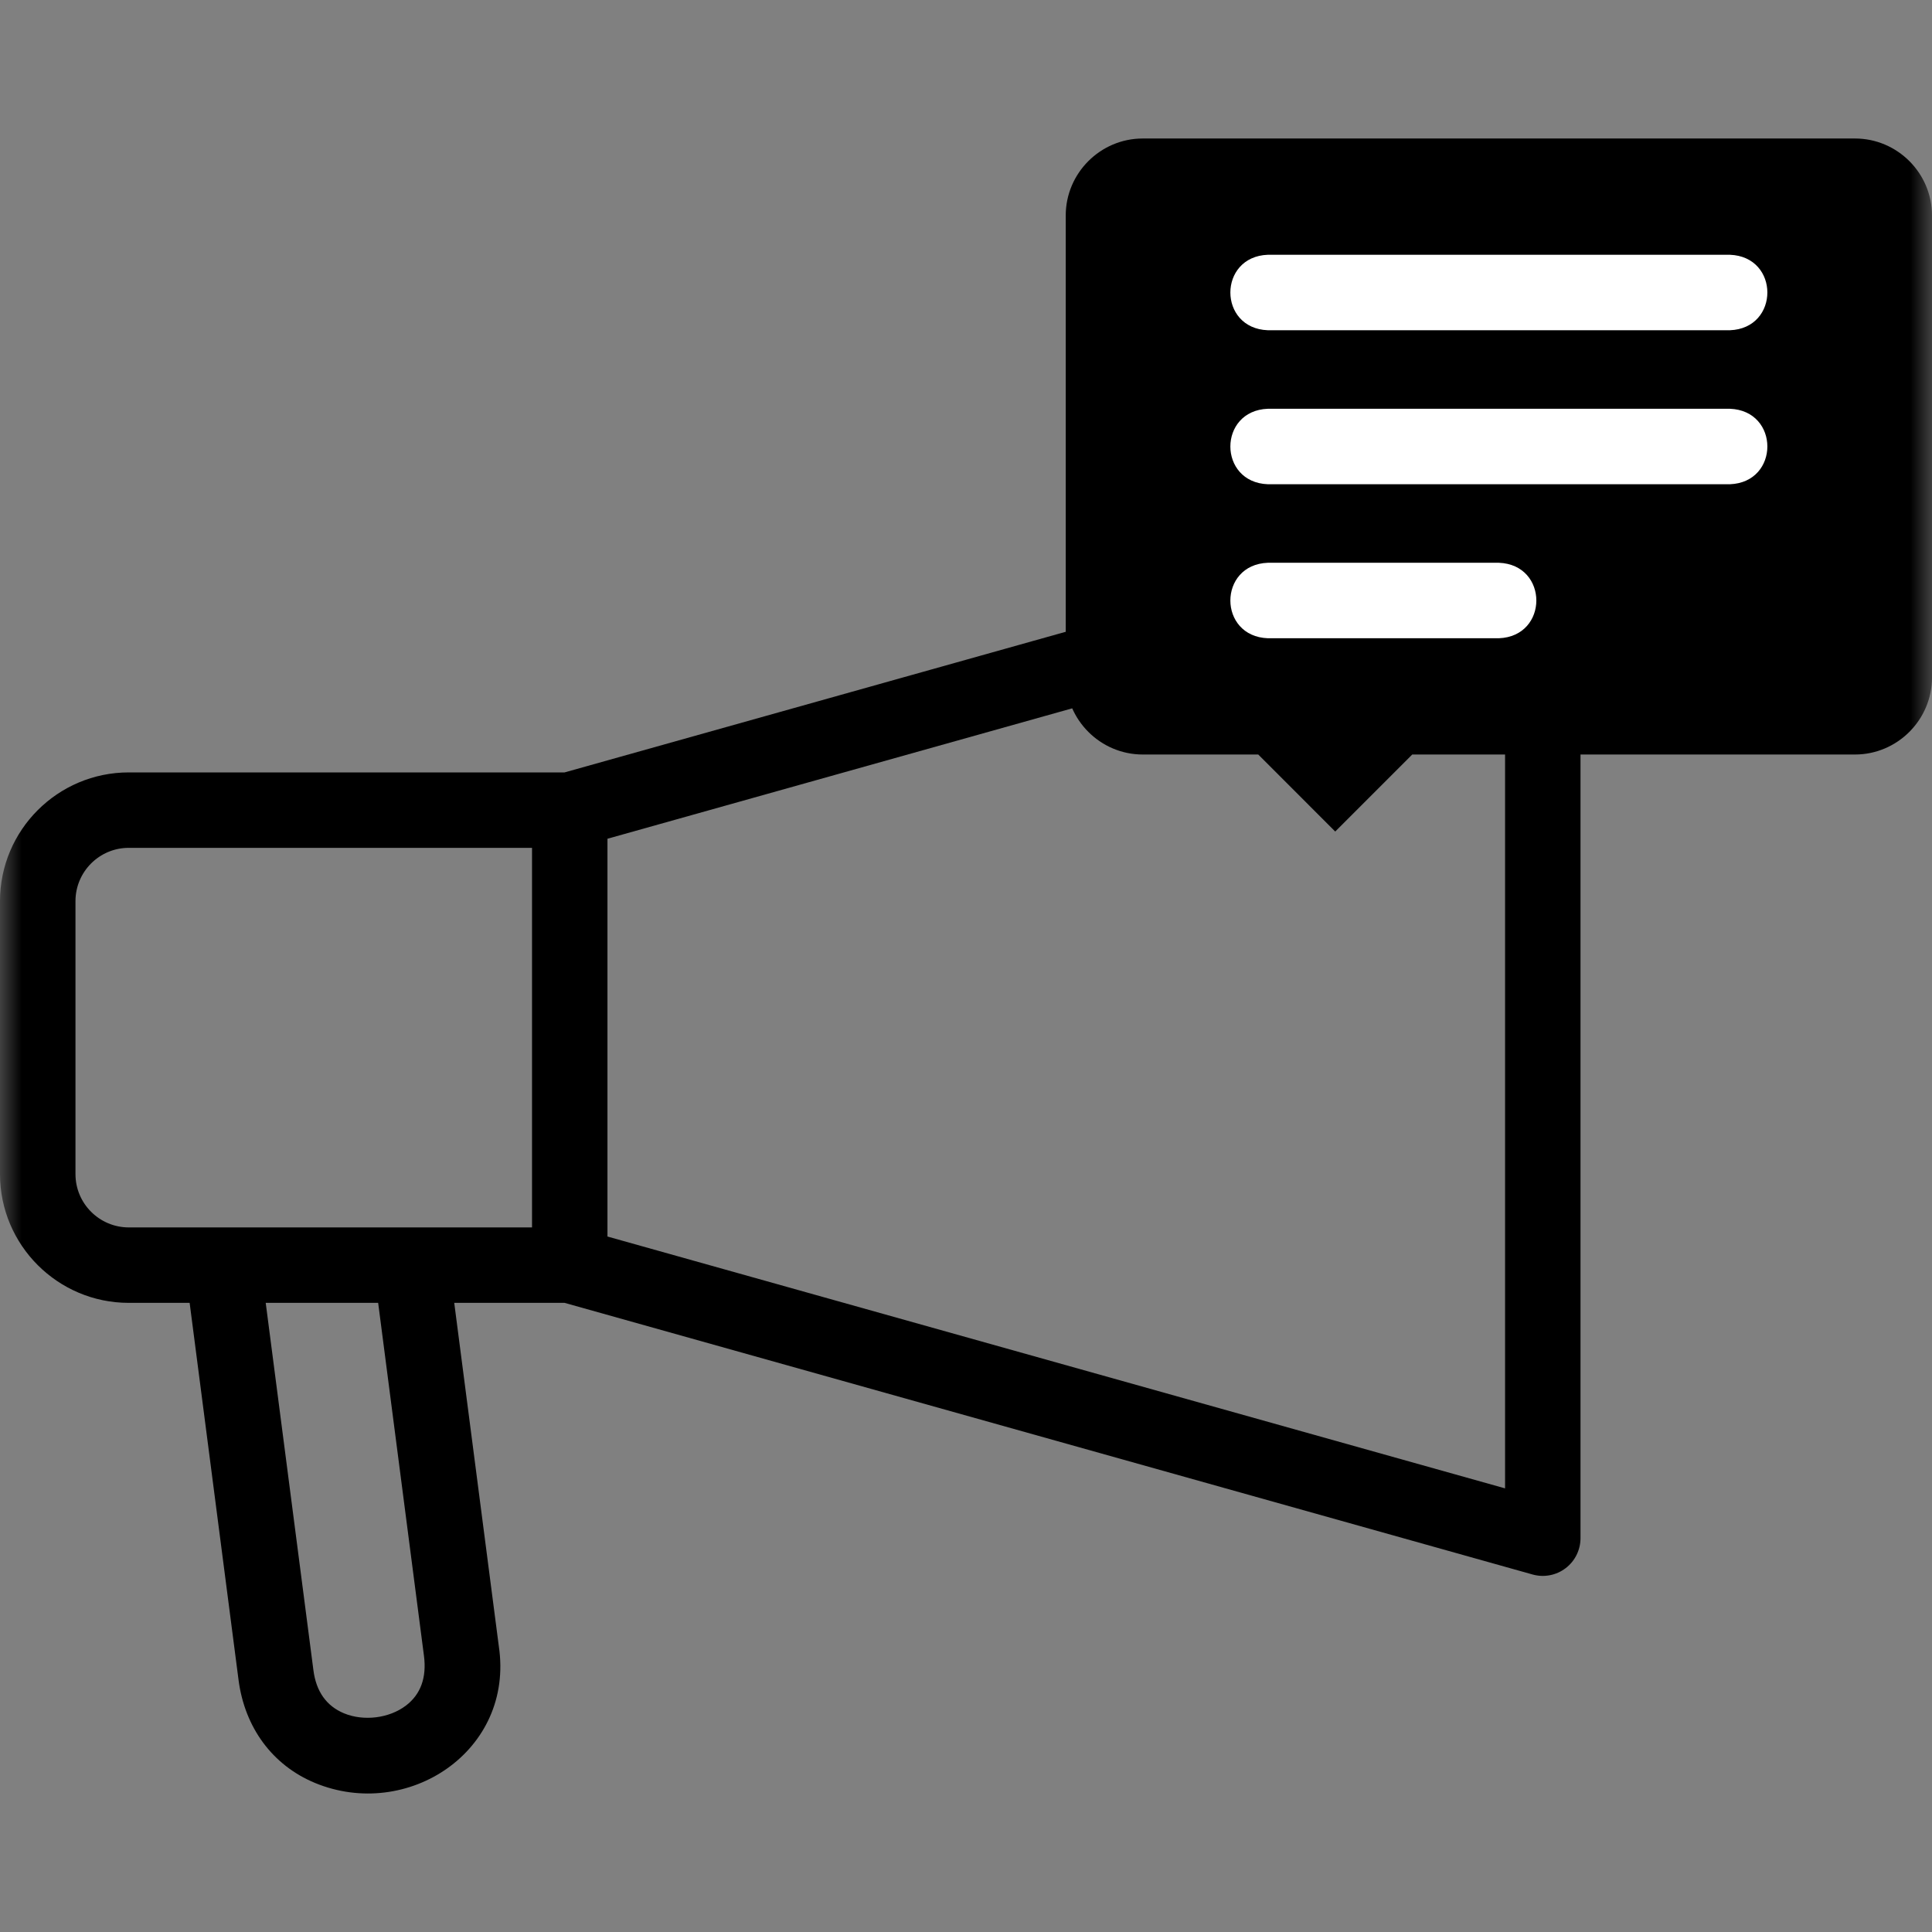 <?xml version="1.0" encoding="UTF-8"?>
<svg xmlns="http://www.w3.org/2000/svg" width="45" height="45" viewBox="0 0 45 45" fill="none">
  <rect x="0" y="0" width="45" height="45" fill="#808080" stroke="none"/>
  <g clip-path="url(#clip0_103_44)">
    <mask id="mask0_103_44" style="mask-type:luminance" maskUnits="userSpaceOnUse" x="0" y="0" width="45" height="45">
      <path d="M45 0H0V45H45V0Z" fill="white"></path>
    </mask>
    <g mask="url(#mask0_103_44)">
      <path d="M35.934 15.798C35.449 15.798 35.056 16.192 35.056 16.677V34.667L14.149 28.801V19.536L26.989 15.933C27.456 15.802 27.729 15.317 27.598 14.849C27.467 14.382 26.981 14.11 26.514 14.241L13.15 17.991H2.999C1.345 17.991 0 19.335 0 20.989V27.348C0 29.001 1.345 30.346 2.999 30.346H4.417L5.556 39.128C5.701 40.243 6.349 41.117 7.334 41.527C9.488 42.419 11.985 40.789 11.618 38.341L10.58 30.346H13.15L35.697 36.673C35.96 36.747 36.246 36.694 36.465 36.527C36.685 36.361 36.813 36.101 36.813 35.826V16.677C36.813 16.192 36.42 15.798 35.934 15.798ZM1.758 27.348V20.989C1.758 20.305 2.314 19.748 2.999 19.748H12.392V28.589H2.999C2.314 28.588 1.758 28.032 1.758 27.348ZM9.875 38.568C9.94 39.073 9.8 39.462 9.458 39.724C9.067 40.023 8.471 40.097 8.009 39.905C7.603 39.735 7.364 39.398 7.3 38.902L6.189 30.346H8.808L9.875 38.568Z" fill="black"></path>
      <path fill-rule="evenodd" clip-rule="evenodd" d="M26.616 3.226H43.207C44.193 3.226 45 4.033 45 5.019V15.78C45 16.766 44.192 17.574 43.207 17.574H32.894L31.1 19.368L29.307 17.574H26.616C25.63 17.574 24.823 16.767 24.823 15.78V5.019C24.823 4.033 25.63 3.226 26.616 3.226Z" fill="black"></path>
      <path d="M40.292 7.692H29.531C28.366 7.649 28.367 5.977 29.531 5.934H40.292C41.457 5.977 41.456 7.649 40.292 7.692Z" fill="white"></path>
      <path d="M40.292 11.279H29.531C28.366 11.236 28.367 9.564 29.531 9.521H40.292C41.457 9.564 41.456 11.236 40.292 11.279Z" fill="white"></path>
      <path d="M34.911 14.866H29.531C28.366 14.823 28.367 13.151 29.531 13.108H34.911C36.076 13.152 36.075 14.823 34.911 14.866Z" fill="white"></path>
    </g>
  </g>
  <defs>
    <clipPath id="clip0_103_44">
      <rect width="45" height="45" fill="white"></rect>
    </clipPath>
  </defs>
</svg>
